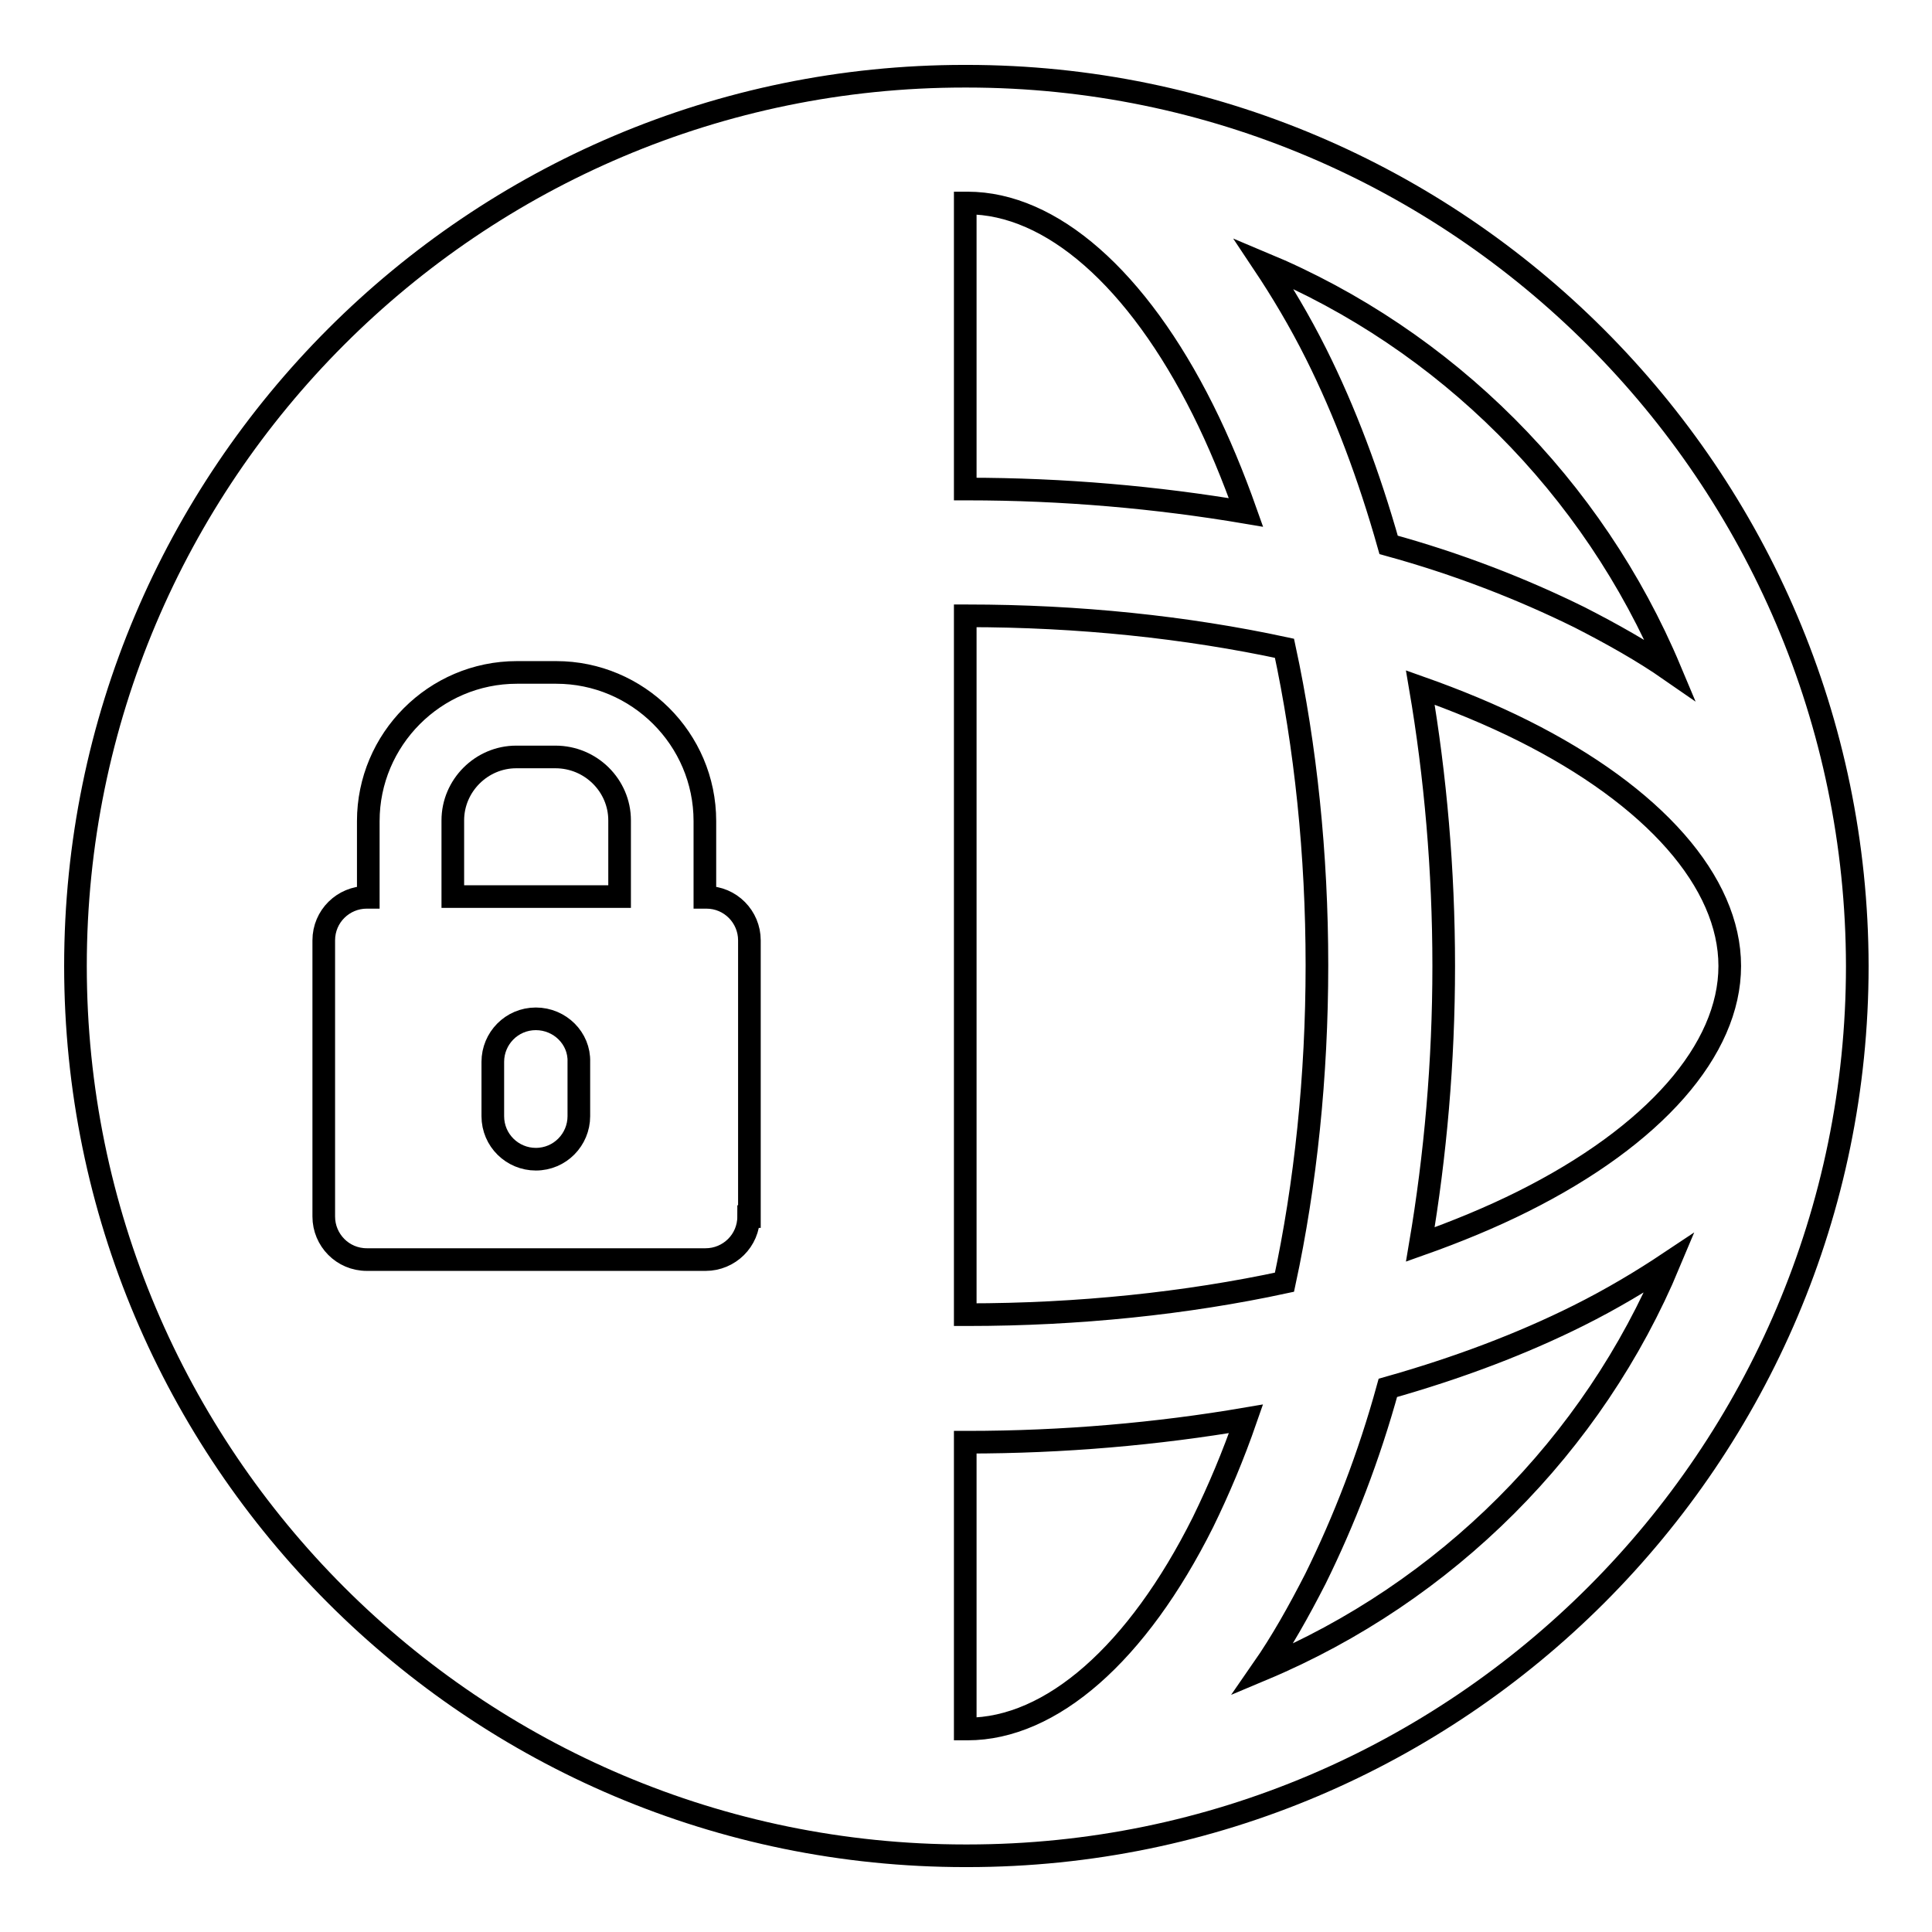 <?xml version="1.0" encoding="utf-8"?>
<!-- Svg Vector Icons : http://www.onlinewebfonts.com/icon -->
<!DOCTYPE svg PUBLIC "-//W3C//DTD SVG 1.1//EN" "http://www.w3.org/Graphics/SVG/1.1/DTD/svg11.dtd">
<svg version="1.1" xmlns="http://www.w3.org/2000/svg" xmlns:xlink="http://www.w3.org/1999/xlink" x="0px" y="0px" viewBox="0 0 256 256" enable-background="new 0 0 256 256" xml:space="preserve">
<g><g><g><g><g><path stroke-width="3" fill-opacity="0" stroke="#000000"  d="M71,135c-3.2,0-5.7,2.6-5.7,5.7v7.2c0,3.2,2.6,5.7,5.7,5.7c3.2,0,5.7-2.6,5.7-5.7v-7.2C76.8,137.6,74.2,135,71,135z"/><path stroke-width="3" fill-opacity="0" stroke="#000000"  d="M128.1,10.1c-0.1,0-0.2,0-0.3,0l0,0C62.8,10.1,10,62.9,10,128c0,65.1,52.8,117.9,117.9,117.9l0,0c0.1,0,0.2,0,0.3,0c65,0,117.9-52.9,117.9-117.9C246,63,193.1,10.1,128.1,10.1z M99.2,161.2c0,3.2-2.6,5.7-5.7,5.7H48.6c-3.2,0-5.7-2.6-5.7-5.7v-36.6c0-3.2,2.6-5.7,5.7-5.7h0.2v-10.1c0-10.8,8.8-19.7,19.7-19.7h5.2c10.8,0,19.7,8.8,19.7,19.7v10.1h0.2c3.2,0,5.7,2.6,5.7,5.7V161.2L99.2,161.2z M188.2,91.1c4.8,1.7,9.4,3.6,13.6,5.7c17.4,8.7,27.4,20.1,27.4,31.2c0,11.1-10,22.5-27.4,31.2c-4.2,2.1-8.8,4-13.6,5.7c2-11.8,3.1-24.2,3.1-36.9S190.2,102.8,188.2,91.1z M221.3,88.8c-3.6-2.5-7.7-4.8-12-7c-7.7-3.8-16.2-7.1-25.3-9.6c-2.6-9.2-5.8-17.7-9.6-25.3c-2.2-4.4-4.6-8.4-7-12C191.6,45,211.1,64.5,221.3,88.8z M127.9,26.9c0.1,0,0.2,0,0.3,0c11.1,0,22.5,10,31.2,27.4c2.1,4.2,4,8.8,5.7,13.6c-11.8-2-24.2-3.1-36.9-3.1c-0.1,0-0.2,0-0.3,0V26.9L127.9,26.9z M127.9,81.6c0.1,0,0.2,0,0.3,0c14.7,0,29,1.5,42,4.3c2.8,13,4.3,27.3,4.3,42c0,14.7-1.5,29-4.3,42c-13,2.8-27.3,4.3-42,4.3c-0.1,0-0.2,0-0.3,0V81.6z M159.4,201.7c-8.7,17.4-20.1,27.4-31.2,27.4c-0.1,0-0.2,0-0.3,0v-38c0.1,0,0.2,0,0.3,0c12.7,0,25.2-1.1,36.9-3.1C163.4,192.9,161.5,197.4,159.4,201.7z M167.3,221.2c2.5-3.6,4.8-7.7,7-12c3.8-7.7,7.1-16.2,9.6-25.3c9.2-2.6,17.7-5.8,25.3-9.6c4.4-2.2,8.4-4.6,12-7C211.1,191.5,191.6,211,167.3,221.2z"/><path stroke-width="3" fill-opacity="0" stroke="#000000"  d="M73.6,100.3h-5.2c-4.6,0-8.4,3.8-8.4,8.4v10.1h22.1v-10.1C82.1,104.1,78.3,100.3,73.6,100.3z"/></g></g></g><g></g><g></g><g></g><g></g><g></g><g></g><g></g><g></g><g></g><g></g><g></g><g></g><g></g><g></g><g></g></g></g>
</svg>
